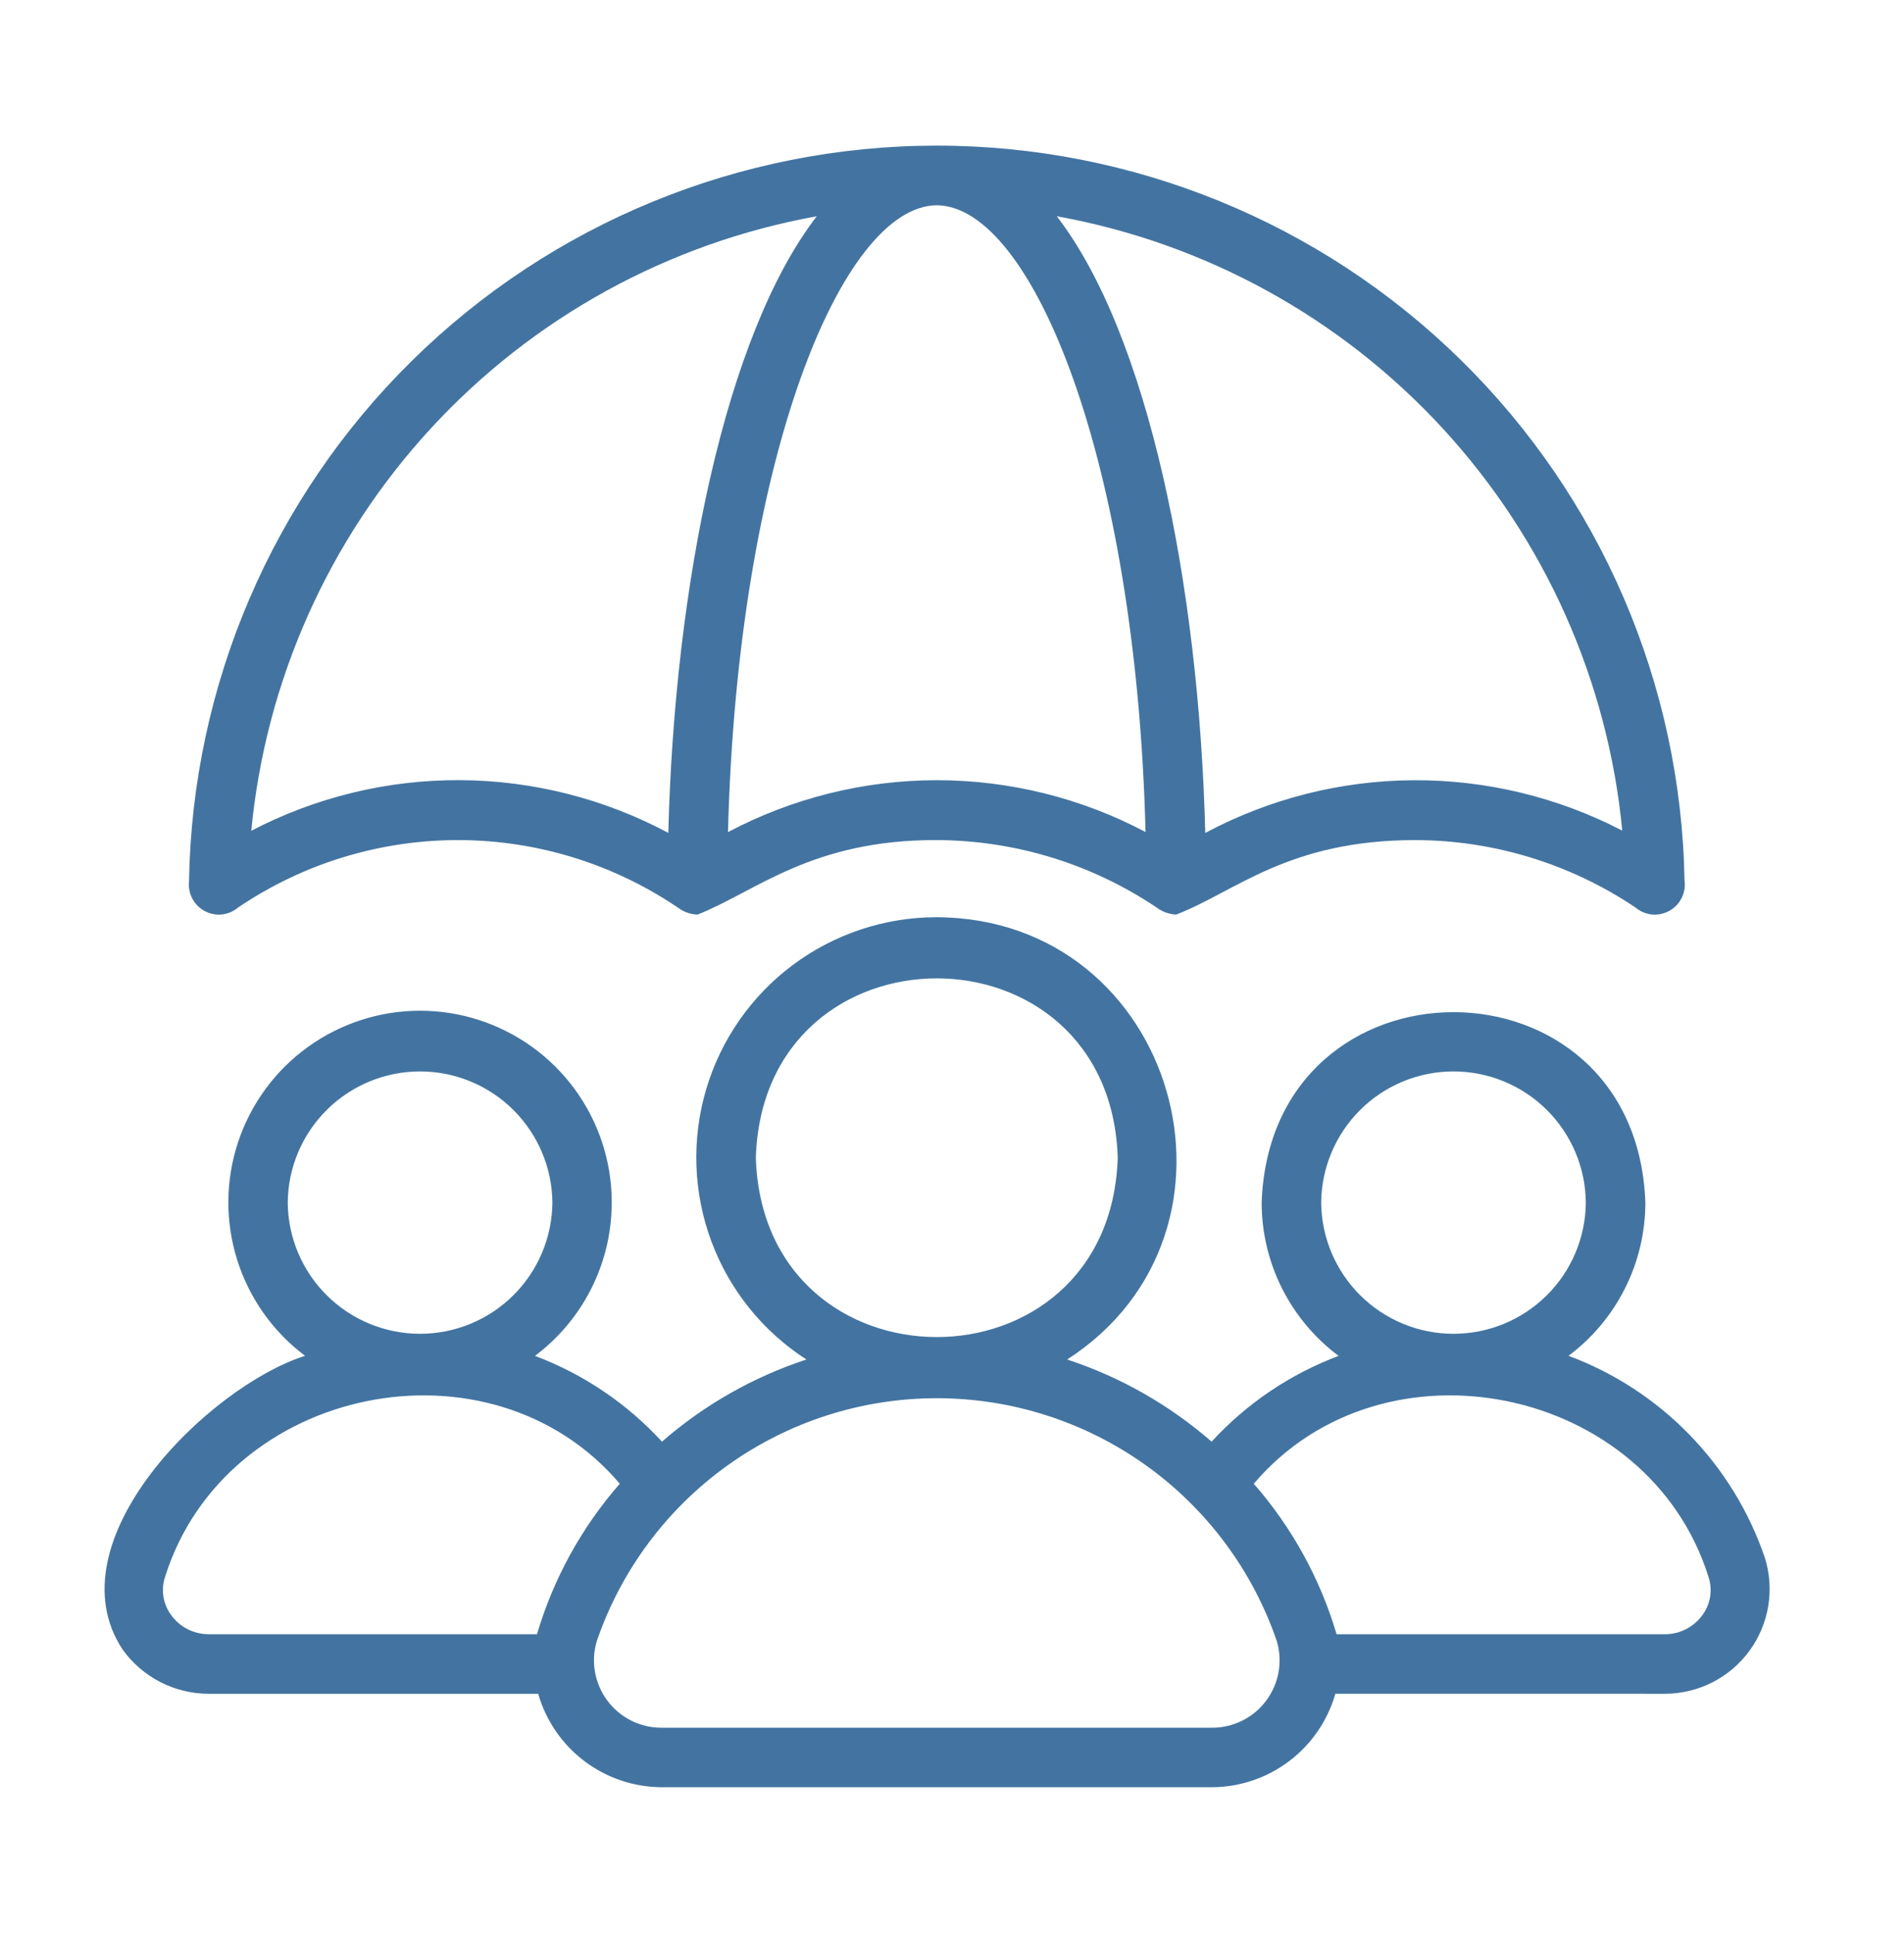 <svg width="66" height="67" viewBox="0 0 66 67" fill="none" xmlns="http://www.w3.org/2000/svg">
<g clip-path="url(#clip0_745_47)">
<path d="M7.582 31.704C7.827 31.704 8.064 31.617 8.251 31.459C10.516 29.924 13.192 29.109 15.928 29.12C18.665 29.131 21.334 29.968 23.587 31.521C23.765 31.632 23.969 31.695 24.178 31.703C26.198 30.905 28.128 29.104 32.473 29.12C35.227 29.129 37.914 29.966 40.187 31.521C40.363 31.63 40.562 31.692 40.768 31.703C42.819 30.915 44.644 29.117 49.072 29.12C51.788 29.129 54.44 29.943 56.694 31.458C56.883 31.619 57.123 31.706 57.371 31.704C57.52 31.702 57.666 31.669 57.801 31.606C57.935 31.543 58.055 31.452 58.151 31.34C58.248 31.227 58.319 31.095 58.361 30.953C58.403 30.81 58.413 30.66 58.392 30.513C58.272 23.716 55.486 17.238 50.635 12.475C45.784 7.711 39.256 5.044 32.458 5.048C25.659 5.052 19.134 7.727 14.289 12.495C9.443 17.264 6.665 23.745 6.552 30.543C6.536 30.689 6.55 30.836 6.594 30.976C6.638 31.115 6.711 31.244 6.808 31.353C6.906 31.463 7.025 31.551 7.158 31.611C7.292 31.671 7.436 31.703 7.582 31.704ZM56.234 28.792C53.999 27.631 51.515 27.031 48.997 27.045C46.478 27.059 44.001 27.686 41.779 28.872C41.562 20.256 39.794 11.596 36.632 7.496C41.774 8.424 46.472 11.006 50.011 14.851C53.549 18.695 55.735 23.591 56.234 28.792ZM32.472 7.115C35.787 7.145 39.381 15.967 39.709 28.84C37.479 27.66 34.995 27.044 32.472 27.044C29.949 27.045 27.465 27.663 25.235 28.843C25.563 15.968 29.158 7.145 32.472 7.115ZM28.313 7.496C25.151 11.596 23.383 20.256 23.166 28.871C20.944 27.683 18.466 27.055 15.947 27.042C13.428 27.029 10.944 27.632 8.71 28.797C9.208 23.595 11.393 18.698 14.932 14.853C18.471 11.007 23.17 8.424 28.313 7.496Z" fill="#4374A1"/>
<path d="M61.172 53.982C60.627 52.386 59.733 50.932 58.557 49.724C57.381 48.516 55.951 47.584 54.371 46.996C55.197 46.379 55.868 45.578 56.33 44.656C56.793 43.734 57.034 42.717 57.035 41.686C56.72 32.883 44.047 32.884 43.734 41.686C43.734 42.718 43.976 43.736 44.439 44.658C44.903 45.58 45.574 46.382 46.402 46.999C44.721 47.63 43.213 48.649 41.999 49.972C40.537 48.698 38.835 47.73 36.993 47.124C43.881 42.681 40.785 31.831 32.472 31.793C30.673 31.792 28.922 32.373 27.48 33.45C26.039 34.527 24.985 36.041 24.476 37.767C23.967 39.493 24.031 41.337 24.657 43.024C25.284 44.711 26.44 46.149 27.952 47.124C26.11 47.73 24.408 48.698 22.946 49.972C21.732 48.649 20.224 47.63 18.544 46.999C19.66 46.163 20.485 44.997 20.902 43.666C21.319 42.334 21.306 40.906 20.866 39.582C20.426 38.259 19.58 37.107 18.449 36.291C17.318 35.475 15.958 35.035 14.563 35.035C13.168 35.034 11.809 35.473 10.677 36.288C9.545 37.103 8.698 38.254 8.257 39.577C7.816 40.901 7.802 42.329 8.218 43.661C8.634 44.992 9.458 46.159 10.574 46.996C7.215 48.069 1.778 53.434 4.249 57.176C4.588 57.65 5.035 58.036 5.553 58.303C6.07 58.57 6.644 58.71 7.227 58.711H18.656C18.922 59.641 19.483 60.459 20.254 61.043C21.025 61.627 21.965 61.946 22.933 61.951L42.013 61.951C42.98 61.946 43.92 61.628 44.691 61.043C45.462 60.459 46.023 59.641 46.289 58.71L57.718 58.711C58.288 58.709 58.85 58.574 59.358 58.315C59.867 58.056 60.307 57.682 60.643 57.221C60.98 56.761 61.203 56.227 61.295 55.665C61.386 55.102 61.345 54.525 61.172 53.982ZM45.797 41.686C45.808 40.476 46.296 39.32 47.155 38.468C48.014 37.617 49.175 37.139 50.384 37.139C51.594 37.139 52.755 37.617 53.614 38.469C54.473 39.32 54.961 40.477 54.971 41.686C54.961 42.895 54.473 44.052 53.614 44.903C52.755 45.755 51.594 46.233 50.384 46.233C49.175 46.233 48.014 45.755 47.155 44.903C46.296 44.052 45.808 42.895 45.797 41.686ZM26.2 40.129C26.463 31.84 38.483 31.842 38.745 40.129C38.482 48.42 26.462 48.418 26.2 40.129ZM9.974 41.686C9.984 40.476 10.472 39.32 11.332 38.468C12.191 37.617 13.351 37.139 14.561 37.139C15.77 37.139 16.931 37.617 17.79 38.469C18.649 39.32 19.137 40.477 19.148 41.686C19.137 42.895 18.649 44.052 17.79 44.903C16.931 45.755 15.77 46.233 14.561 46.233C13.351 46.233 12.191 45.755 11.331 44.903C10.472 44.052 9.984 42.895 9.974 41.686ZM18.614 56.647H7.227C6.973 56.646 6.723 56.585 6.497 56.469C6.271 56.352 6.076 56.184 5.929 55.977C5.79 55.788 5.7 55.569 5.664 55.338C5.629 55.106 5.65 54.87 5.725 54.649C7.815 48.02 16.992 46.139 21.484 51.431C20.162 52.942 19.183 54.721 18.614 56.647ZM42.013 59.887H22.933C22.568 59.889 22.208 59.804 21.882 59.642C21.555 59.479 21.272 59.242 21.054 58.949C20.835 58.657 20.689 58.318 20.625 57.959C20.561 57.6 20.583 57.231 20.688 56.882C21.53 54.426 23.119 52.295 25.232 50.786C27.345 49.277 29.876 48.466 32.473 48.466C35.069 48.466 37.6 49.277 39.713 50.786C41.826 52.295 43.415 54.426 44.258 56.882C44.362 57.231 44.383 57.6 44.32 57.959C44.256 58.318 44.109 58.657 43.891 58.949C43.673 59.242 43.39 59.479 43.063 59.641C42.737 59.804 42.377 59.889 42.013 59.887ZM59.017 55.977C58.869 56.184 58.674 56.352 58.448 56.469C58.222 56.585 57.972 56.646 57.718 56.647H46.331C45.762 54.721 44.783 52.942 43.461 51.431C47.955 46.138 57.131 48.02 59.22 54.65C59.295 54.871 59.316 55.107 59.281 55.338C59.245 55.569 59.155 55.788 59.017 55.977Z" fill="#4374A1"/>
</g>
<defs>
<clipPath id="clip0_745_47">
<rect width="66" height="66" fill="white" transform="translate(0 0.5)"/>
</clipPath>
</defs>
</svg>

